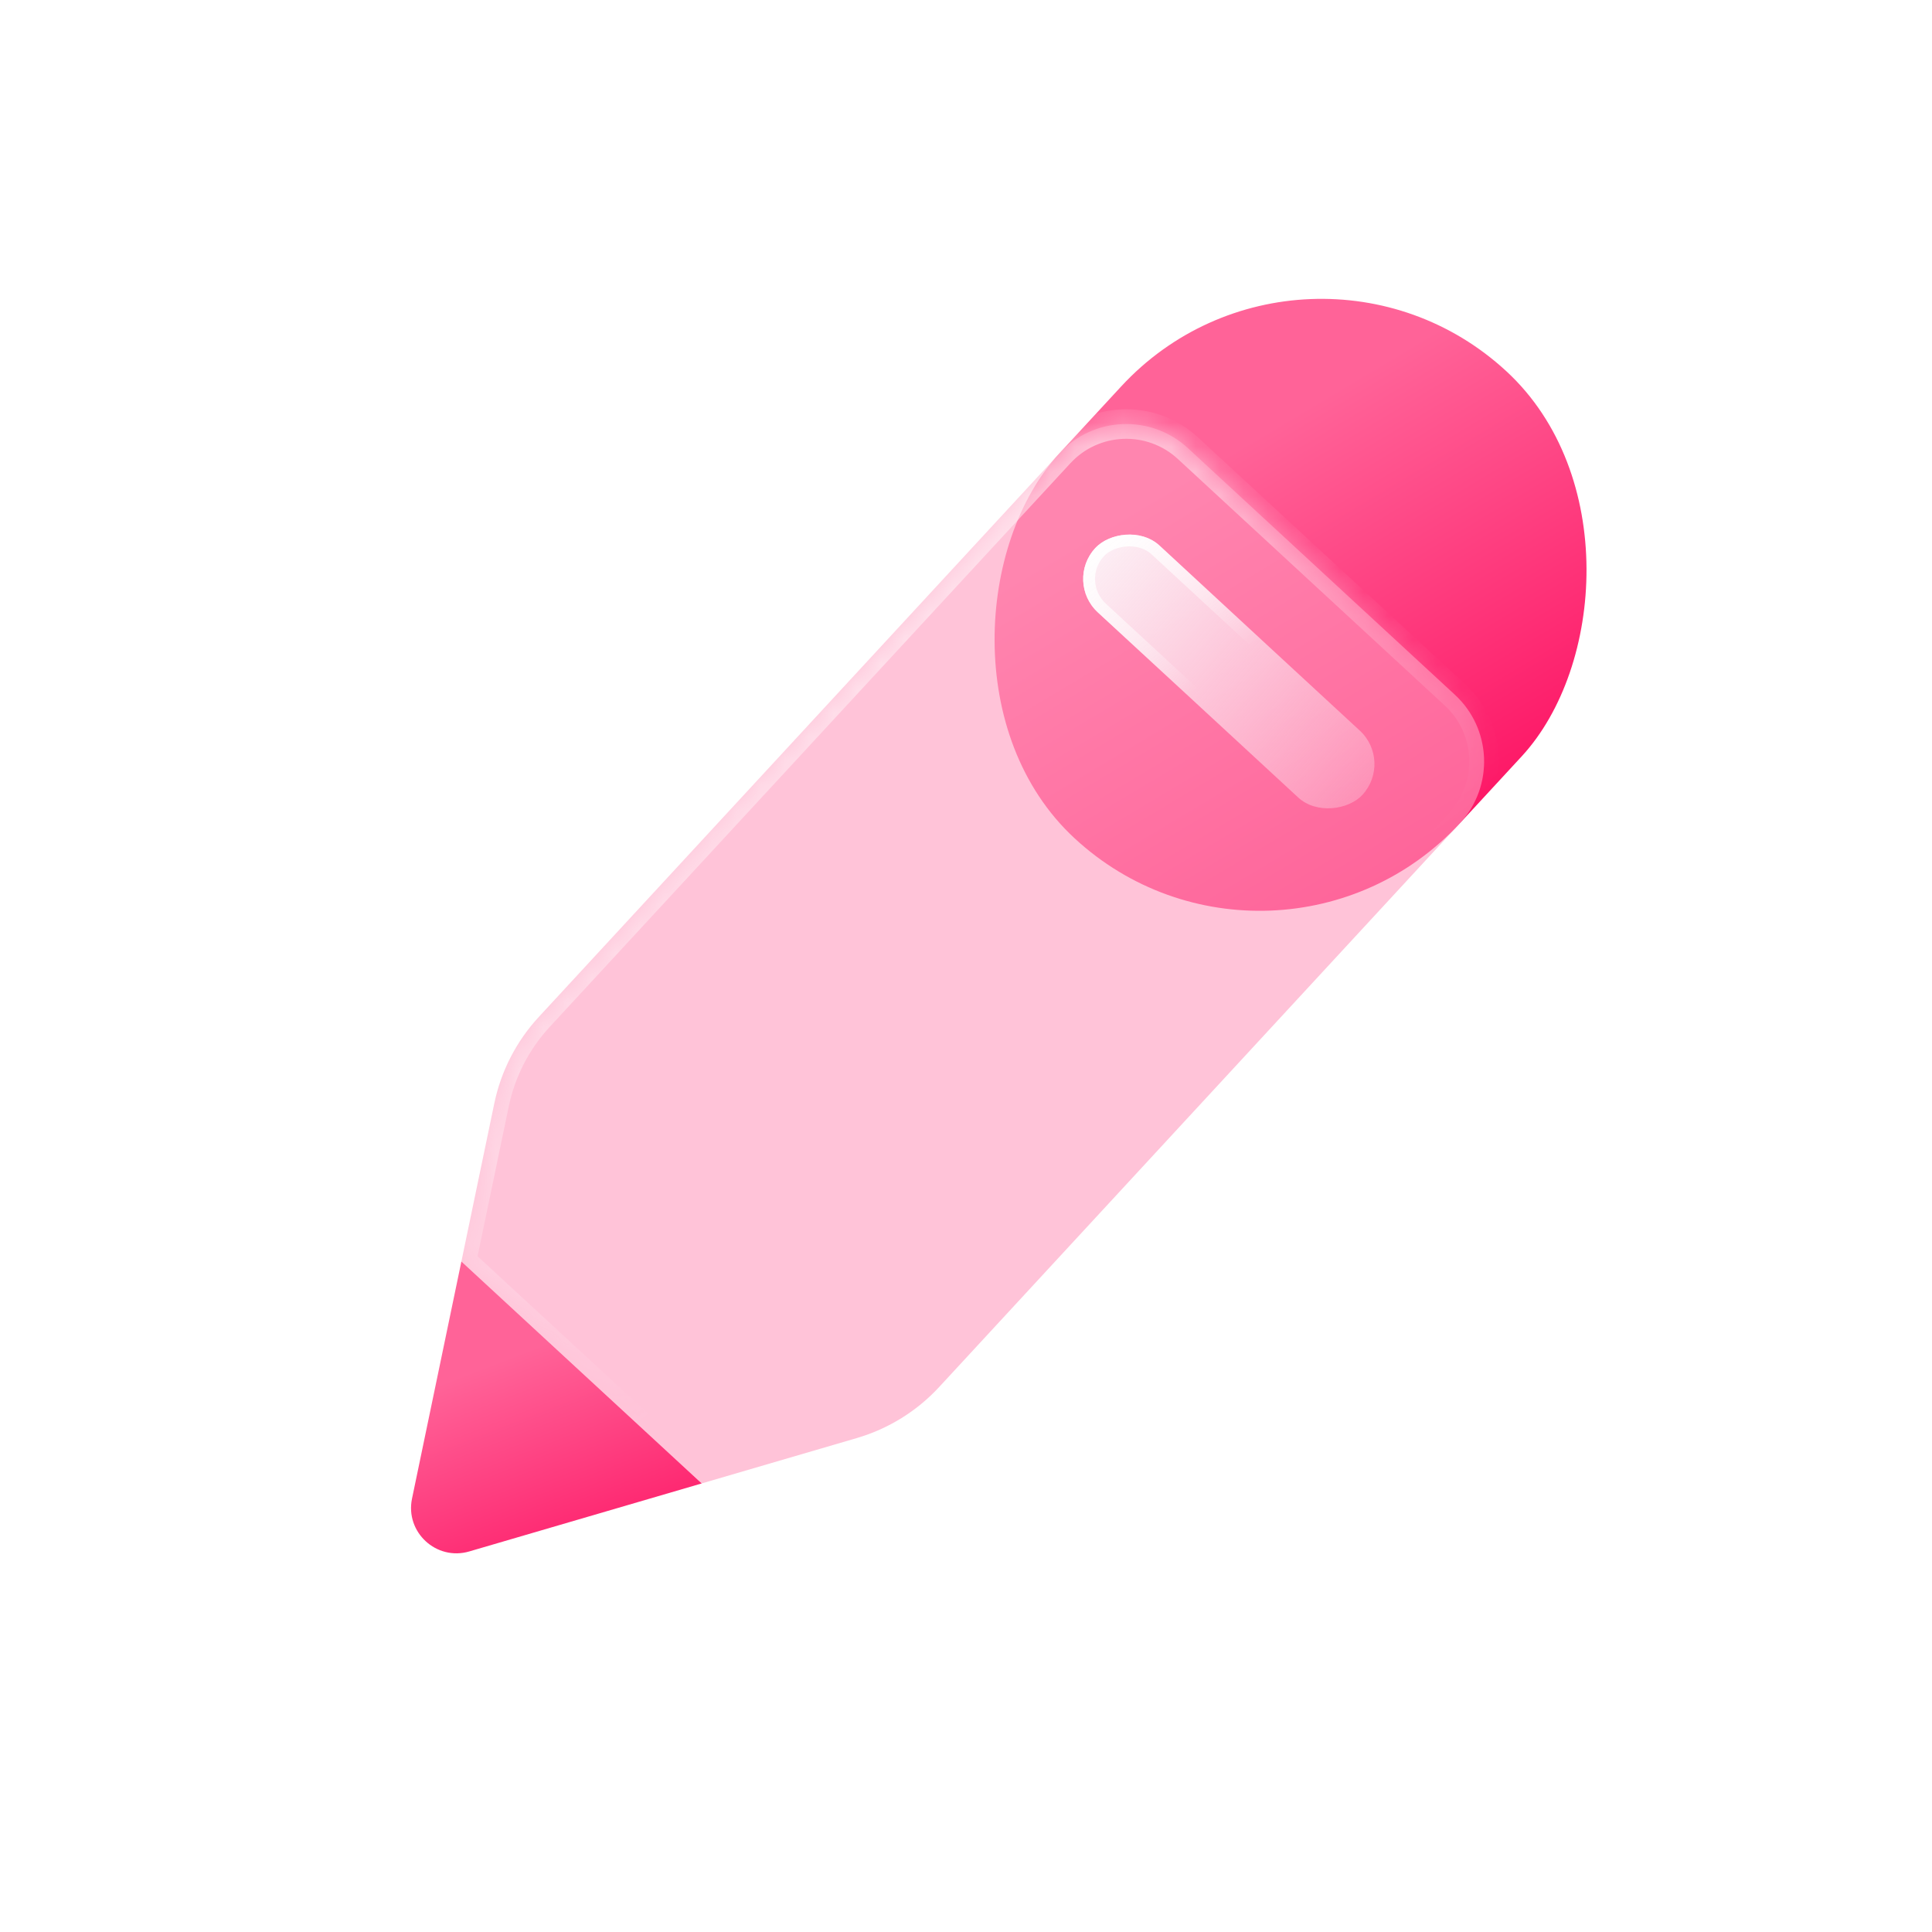 <svg width="80" height="80" viewBox="0 0 80 80" fill="none" xmlns="http://www.w3.org/2000/svg">
<g id="Pencil">
<rect id="Body 2" x="54.082" y="7.712" width="22.576" height="26.338" rx="11.288" transform="rotate(42.727 54.082 7.712)" fill="url(#paint0_linear_2577_11604)"/>
<g id="Shape 1" filter="url(#filter0_b_2577_11604)">
<mask id="path-2-inside-1_2577_11604" fill="white">
<path d="M43.871 18.767C45.281 17.241 47.662 17.146 49.188 18.556L60.244 28.768C61.771 30.178 61.865 32.559 60.455 34.086L38.892 57.43C37.967 58.432 36.787 59.164 35.478 59.547L29.056 61.426L19.105 52.235L20.469 45.684C20.747 44.349 21.383 43.114 22.308 42.112L43.871 18.767Z"/>
</mask>
<path d="M43.871 18.767C45.281 17.241 47.662 17.146 49.188 18.556L60.244 28.768C61.771 30.178 61.865 32.559 60.455 34.086L38.892 57.43C37.967 58.432 36.787 59.164 35.478 59.547L29.056 61.426L19.105 52.235L20.469 45.684C20.747 44.349 21.383 43.114 22.308 42.112L43.871 18.767Z" fill="#FF9CBE" fill-opacity="0.6"/>
<path d="M49.188 18.556L48.773 19.006V19.006L49.188 18.556ZM43.871 18.767L43.422 18.352V18.352L43.871 18.767ZM60.244 28.768L59.829 29.218V29.218L60.244 28.768ZM60.455 34.086L60.905 34.501L60.455 34.086ZM38.892 57.43L38.443 57.015L38.892 57.43ZM35.478 59.547L35.65 60.134L35.478 59.547ZM29.056 61.426L28.641 61.875L28.895 62.11L29.228 62.013L29.056 61.426ZM19.105 52.235L18.506 52.11L18.436 52.449L18.69 52.684L19.105 52.235ZM20.469 45.684L19.87 45.559L19.87 45.559L20.469 45.684ZM22.308 42.112L21.859 41.697H21.859L22.308 42.112ZM49.603 18.107C47.829 16.468 45.061 16.578 43.422 18.352L44.321 19.183C45.501 17.904 47.495 17.825 48.773 19.006L49.603 18.107ZM60.659 28.319L49.603 18.107L48.773 19.006L59.829 29.218L60.659 28.319ZM60.905 34.501C62.544 32.726 62.434 29.958 60.659 28.319L59.829 29.218C61.107 30.399 61.186 32.392 60.006 33.67L60.905 34.501ZM39.342 57.845L60.905 34.501L60.006 33.67L38.443 57.015L39.342 57.845ZM35.65 60.134C37.065 59.72 38.341 58.929 39.342 57.845L38.443 57.015C37.593 57.935 36.508 58.608 35.306 58.959L35.65 60.134ZM29.228 62.013L35.65 60.134L35.306 58.959L28.884 60.838L29.228 62.013ZM29.471 60.976L19.521 51.785L18.69 52.684L28.641 61.875L29.471 60.976ZM21.859 41.697C20.858 42.78 20.171 44.115 19.87 45.559L21.068 45.809C21.324 44.582 21.908 43.448 22.758 42.527L21.859 41.697ZM43.422 18.352L21.859 41.697L22.758 42.527L44.321 19.183L43.422 18.352ZM19.704 52.36L21.068 45.809L19.87 45.559L18.506 52.11L19.704 52.36Z" fill="url(#paint1_linear_2577_11604)" mask="url(#path-2-inside-1_2577_11604)"/>
</g>
<g id="Shape 2" filter="url(#filter1_b_2577_11604)">
<rect width="15.05" height="3.763" rx="1.881" transform="matrix(-0.735 -0.679 -0.679 0.735 57.691 31.532)" fill="url(#paint2_linear_2577_11604)" fill-opacity="0.9"/>
<rect x="-0.346" y="0.014" width="14.561" height="3.273" rx="1.637" transform="matrix(-0.735 -0.679 -0.679 0.735 57.101 31.301)" stroke="url(#paint3_linear_2577_11604)" stroke-width="0.49"/>
</g>
<path id="Body 1" d="M29.056 61.426L19.105 52.235L17.061 62.053C16.771 63.443 18.068 64.641 19.431 64.242L29.056 61.426Z" fill="url(#paint4_linear_2577_11604)"/>
</g>
<defs>
<filter id="filter0_b_2577_11604" x="6.043" y="4.495" width="68.473" height="69.993" filterUnits="userSpaceOnUse" color-interpolation-filters="sRGB">
<feFlood flood-opacity="0" result="BackgroundImageFix"/>
<feGaussianBlur in="BackgroundImageFix" stdDeviation="6.531"/>
<feComposite in2="SourceAlpha" operator="in" result="effect1_backgroundBlur_2577_11604"/>
<feBlend mode="normal" in="SourceGraphic" in2="effect1_backgroundBlur_2577_11604" result="shape"/>
</filter>
<filter id="filter1_b_2577_11604" x="18.734" y="-4.028" width="64.305" height="63.672" filterUnits="userSpaceOnUse" color-interpolation-filters="sRGB">
<feFlood flood-opacity="0" result="BackgroundImageFix"/>
<feGaussianBlur in="BackgroundImageFix" stdDeviation="13.063"/>
<feComposite in2="SourceAlpha" operator="in" result="effect1_backgroundBlur_2577_11604"/>
<feBlend mode="normal" in="SourceGraphic" in2="effect1_backgroundBlur_2577_11604" result="shape"/>
</filter>
<linearGradient id="paint0_linear_2577_11604" x1="60.594" y1="13.473" x2="78.416" y2="18.727" gradientUnits="userSpaceOnUse">
<stop stop-color="#FF6398"/>
<stop offset="1" stop-color="#FD1464"/>
</linearGradient>
<linearGradient id="paint1_linear_2577_11604" x1="15.114" y1="18.319" x2="45.729" y2="59.589" gradientUnits="userSpaceOnUse">
<stop stop-color="white"/>
<stop offset="0.766" stop-color="white" stop-opacity="0"/>
</linearGradient>
<linearGradient id="paint2_linear_2577_11604" x1="15.338" y1="2.098" x2="-6.386" y2="1.545" gradientUnits="userSpaceOnUse">
<stop stop-color="#FCFDFE"/>
<stop offset="1" stop-color="#FCFDFE" stop-opacity="0"/>
</linearGradient>
<linearGradient id="paint3_linear_2577_11604" x1="14.886" y1="2.588" x2="7.525" y2="3.763" gradientUnits="userSpaceOnUse">
<stop stop-color="white"/>
<stop offset="1" stop-color="white" stop-opacity="0"/>
</linearGradient>
<linearGradient id="paint4_linear_2577_11604" x1="20.564" y1="56.415" x2="24.335" y2="66.147" gradientUnits="userSpaceOnUse">
<stop stop-color="#FF6398"/>
<stop offset="1" stop-color="#FD1464"/>
</linearGradient>
</defs>
</svg>

